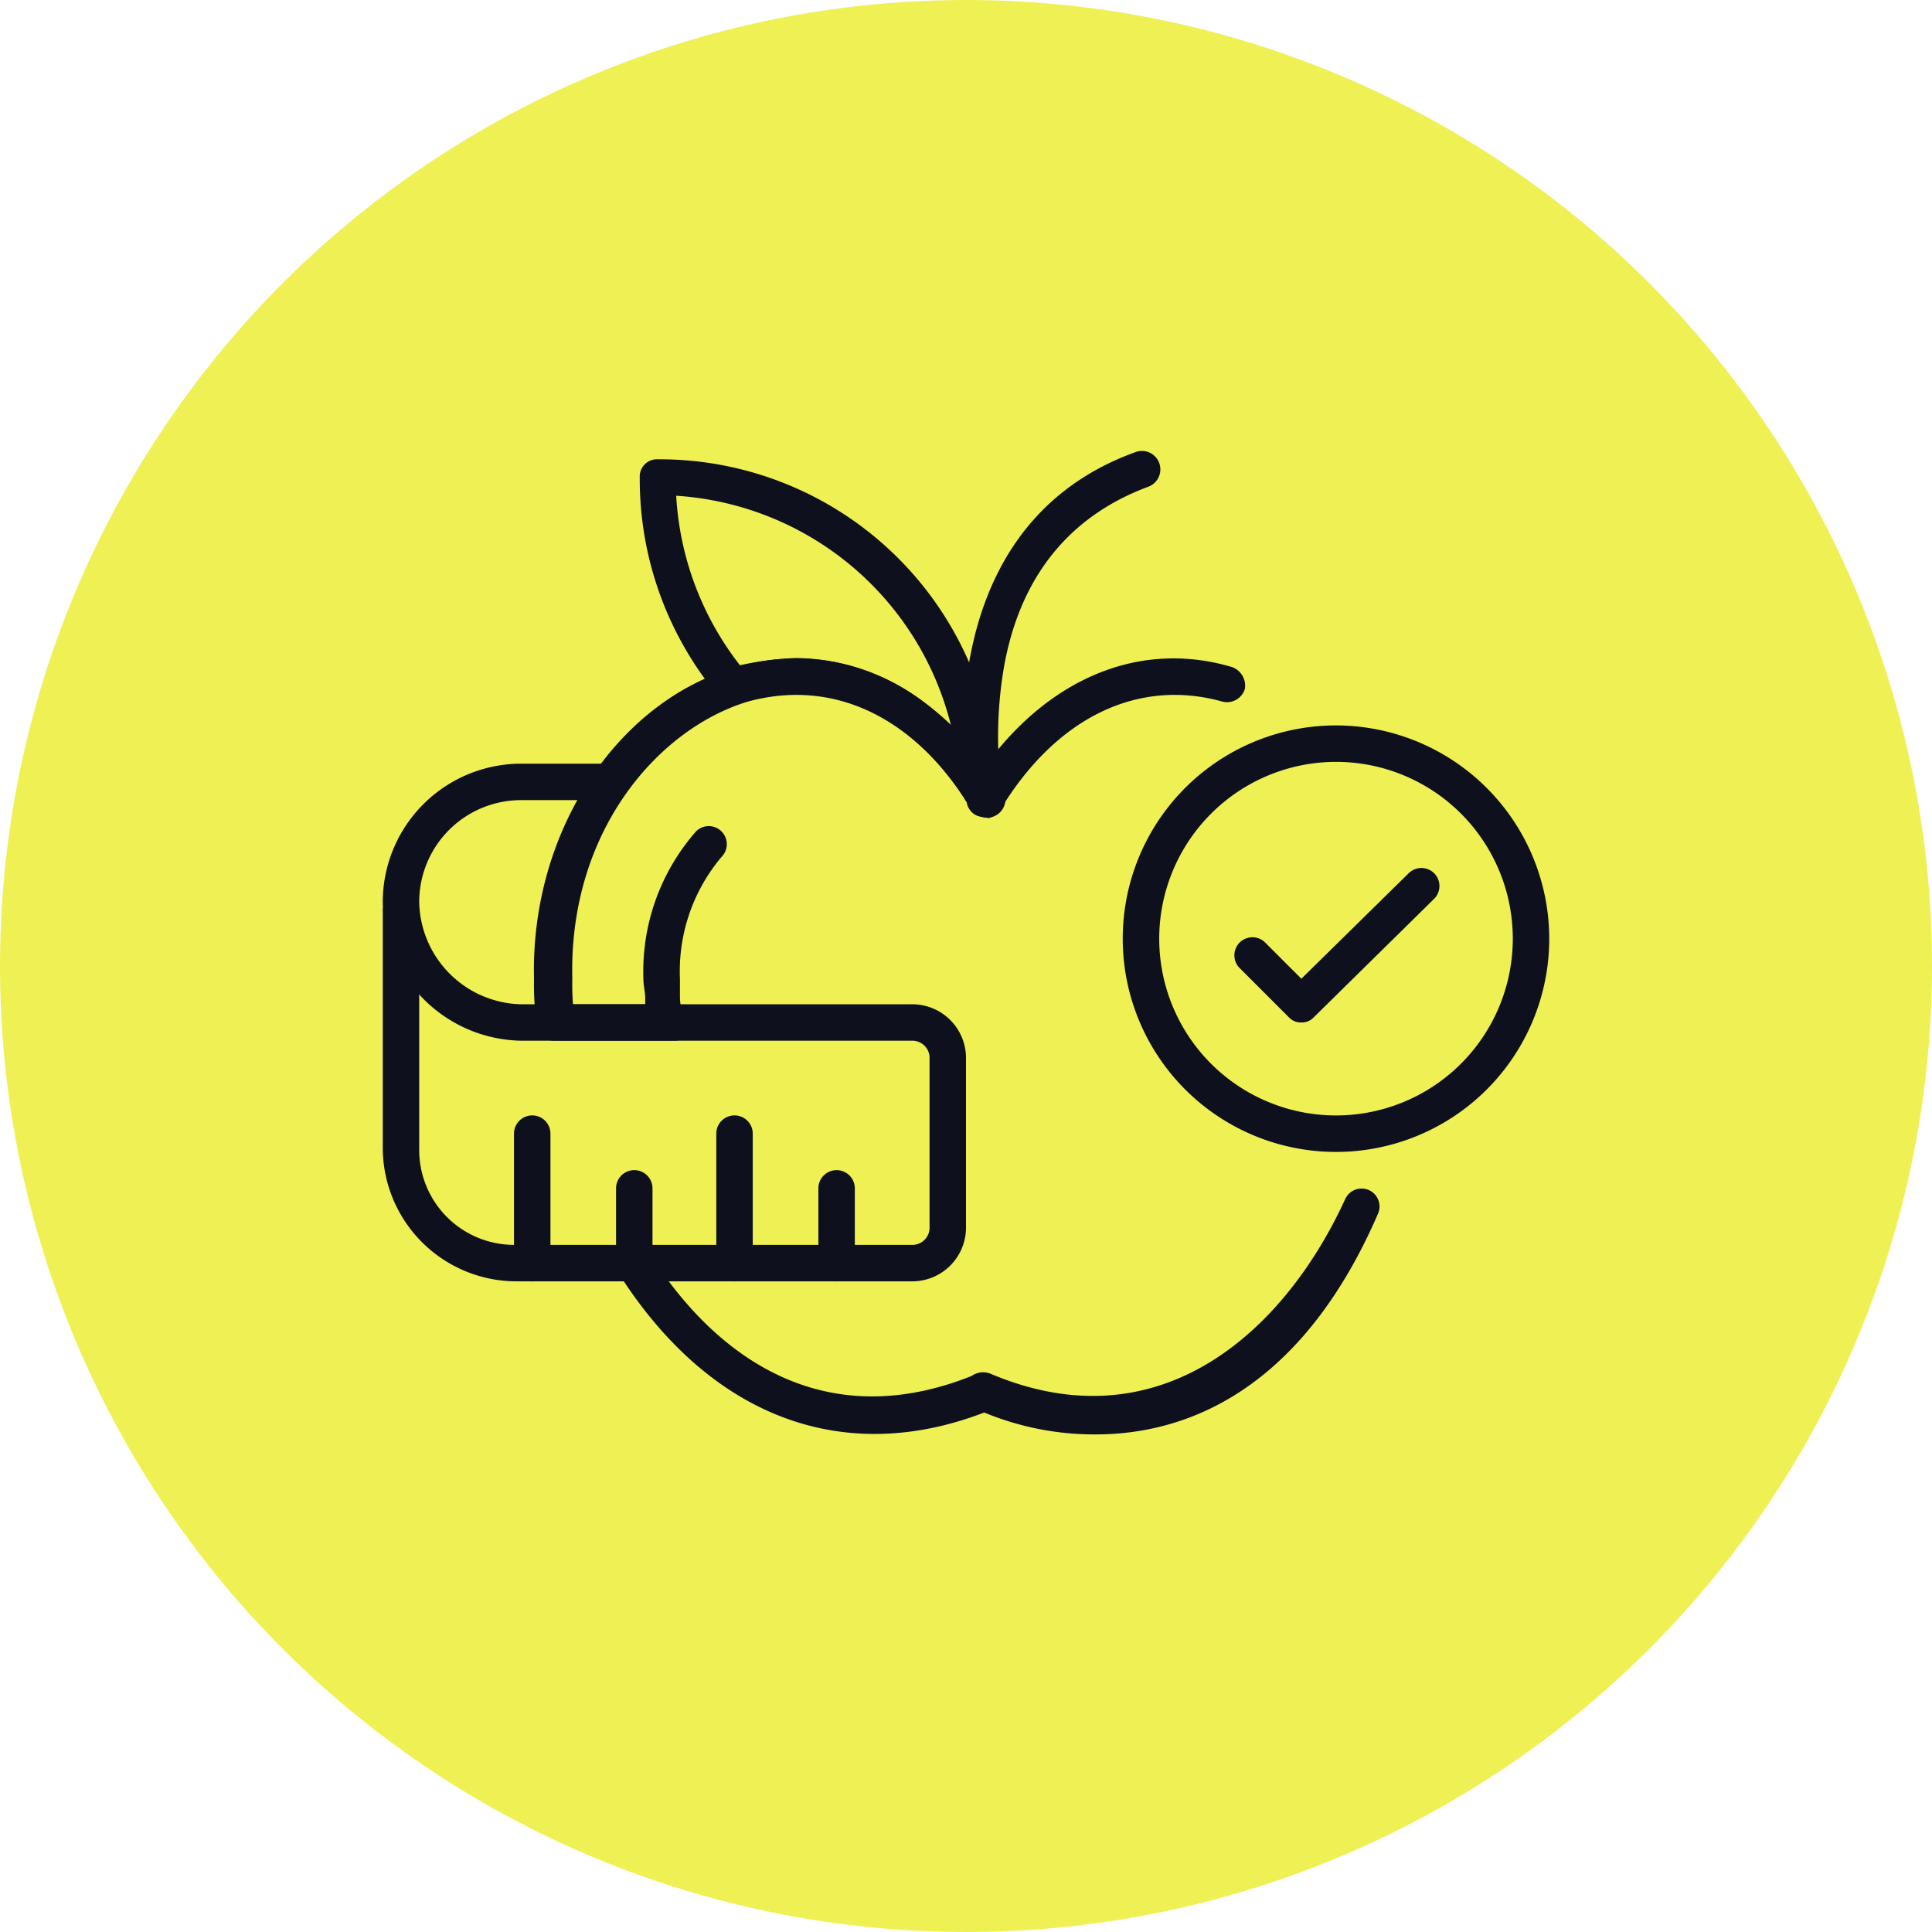 <svg xmlns="http://www.w3.org/2000/svg" width="97" height="97" viewBox="0 0 97 97"><circle cx="48.5" cy="48.5" r="48.5" fill="#eff053"/><g transform="translate(19.217 22.637)"><path d="M52.121,42.678a.815.815,0,0,1-.732-.458c-2.837-4.392-6.955-6.131-11.256-4.758a1.033,1.033,0,0,1-1.007-.275A17.012,17.012,0,0,1,35.1,26.115a.865.865,0,0,1,.915-.915A16.952,16.952,0,0,1,53.036,41.763a1,1,0,0,1-.641.915Zm-9.151-7.5a10.729,10.729,0,0,1,7.778,3.477A15.221,15.221,0,0,0,36.93,27.03a15.222,15.222,0,0,0,3.2,8.51A16.078,16.078,0,0,1,42.97,35.175Z" transform="translate(-22.197 -24.777)" fill="#0e111d"/><path d="M30.306,55.045a.973.973,0,0,1-.915-.824,15.511,15.511,0,0,1-.092-2.013C29.116,44.887,33.417,38.3,39.457,36.56c5.033-1.464,10.066.824,13.36,6.131A.926.926,0,0,1,51.262,43.7c-2.837-4.667-6.955-6.589-11.256-5.4-4.484,1.373-8.968,6.5-8.785,13.909a12.264,12.264,0,0,0,.092,1.83.857.857,0,0,1-.732,1.007Z" transform="translate(-21.704 -25.704)" fill="#0e111d"/><path d="M57.861,77.556a14.456,14.456,0,0,1-5.582-1.1c-7.138,2.745-13.818.183-18.393-7.046A.926.926,0,0,1,35.441,68.4c2.379,3.843,7.687,9.608,16.2,6.223a1,1,0,0,1,1.007-.092c8.51,3.569,14.733-2.2,17.753-8.785a.9.9,0,0,1,1.647.732C68.476,74.719,63.077,77.556,57.861,77.556Z" transform="translate(-22.081 -28.175)" fill="#0e111d"/><path d="M53.918,44.063a.686.686,0,0,1-.458-.092.9.9,0,0,1-.275-1.281c3.294-5.308,8.236-7.6,13.177-6.131a.994.994,0,0,1,.641,1.1.941.941,0,0,1-1.1.641c-4.209-1.19-8.327.732-11.164,5.4A1.363,1.363,0,0,1,53.918,44.063Z" transform="translate(-23.72 -25.704)" fill="#0e111d"/><path d="M72.307,41.63a8.876,8.876,0,1,1-8.876,8.876,8.885,8.885,0,0,1,8.876-8.876m0-1.83A10.707,10.707,0,1,0,83.013,50.507,10.72,10.72,0,0,0,72.307,39.8Z" transform="translate(-24.447 -26.016)" fill="#0e111d"/><path d="M71.086,55.378a.831.831,0,0,1-.641-.275l-2.471-2.471a.906.906,0,0,1,1.281-1.281l1.83,1.83,5.4-5.308a.906.906,0,0,1,1.281,1.281L71.726,55.1A.831.831,0,0,1,71.086,55.378Z" transform="translate(-24.965 -26.679)" fill="#0e111d"/><path d="M53.993,43.1a.891.891,0,0,1-.915-.732c0-.092-2.471-13.635,8.419-17.57a.926.926,0,0,1,.641,1.739C58.2,28,55.731,31.017,54.908,35.5a20.744,20.744,0,0,0-.092,6.589,1,1,0,0,1-.732,1.1C54.084,43.1,54.084,43.1,53.993,43.1Z" transform="translate(-23.703 -24.737)" fill="#0e111d"/><path d="M36.307,55.824a.865.865,0,0,1-.915-.915v-.915c0-.366-.092-.641-.092-1.007a10.653,10.653,0,0,1,2.654-7.412.906.906,0,0,1,1.281,1.281,8.9,8.9,0,0,0-2.1,6.131V53.9c0,.366.092.641.092,1.007A.865.865,0,0,1,36.307,55.824Z" transform="translate(-22.214 -26.483)" fill="#0e111d"/><path d="M47.538,68.492H27.68A6.718,6.718,0,0,1,21,61.811v-11.9a.915.915,0,1,1,1.83,0v11.9a4.767,4.767,0,0,0,4.85,4.85H47.538a.865.865,0,0,0,.915-.915V57.327a.865.865,0,0,0-.915-.915H29.6a.915.915,0,1,1,0-1.83H47.538a2.7,2.7,0,0,1,2.745,2.745v8.419A2.7,2.7,0,0,1,47.538,68.492Z" transform="translate(-21 -26.797)" fill="#0e111d"/><path d="M35.642,55.809H27.955A7.072,7.072,0,0,1,21,48.855,6.952,6.952,0,0,1,27.955,41.9h4.209a.915.915,0,0,1,0,1.83H27.955a5.116,5.116,0,0,0-5.125,5.125,5.237,5.237,0,0,0,5.125,5.125h7.687a.915.915,0,0,1,0,1.83Z" transform="translate(-21 -26.195)" fill="#0e111d"/><path d="M45.815,69.782a.865.865,0,0,1-.915-.915V65.115a.915.915,0,1,1,1.83,0v3.752A.865.865,0,0,1,45.815,69.782Z" transform="translate(-23.029 -28.088)" fill="#0e111d"/><path d="M40.215,69.527a.865.865,0,0,1-.915-.915v-6.5a.915.915,0,1,1,1.83,0v6.5A.865.865,0,0,1,40.215,69.527Z" transform="translate(-22.554 -27.833)" fill="#0e111d"/><path d="M34.715,69.782a.865.865,0,0,1-.915-.915V65.115a.915.915,0,1,1,1.83,0v3.752A.865.865,0,0,1,34.715,69.782Z" transform="translate(-22.087 -28.088)" fill="#0e111d"/><path d="M29.115,69.527a.865.865,0,0,1-.915-.915v-6.5a.915.915,0,1,1,1.83,0v6.5A.865.865,0,0,1,29.115,69.527Z" transform="translate(-21.611 -27.833)" fill="#0e111d"/></g></svg>